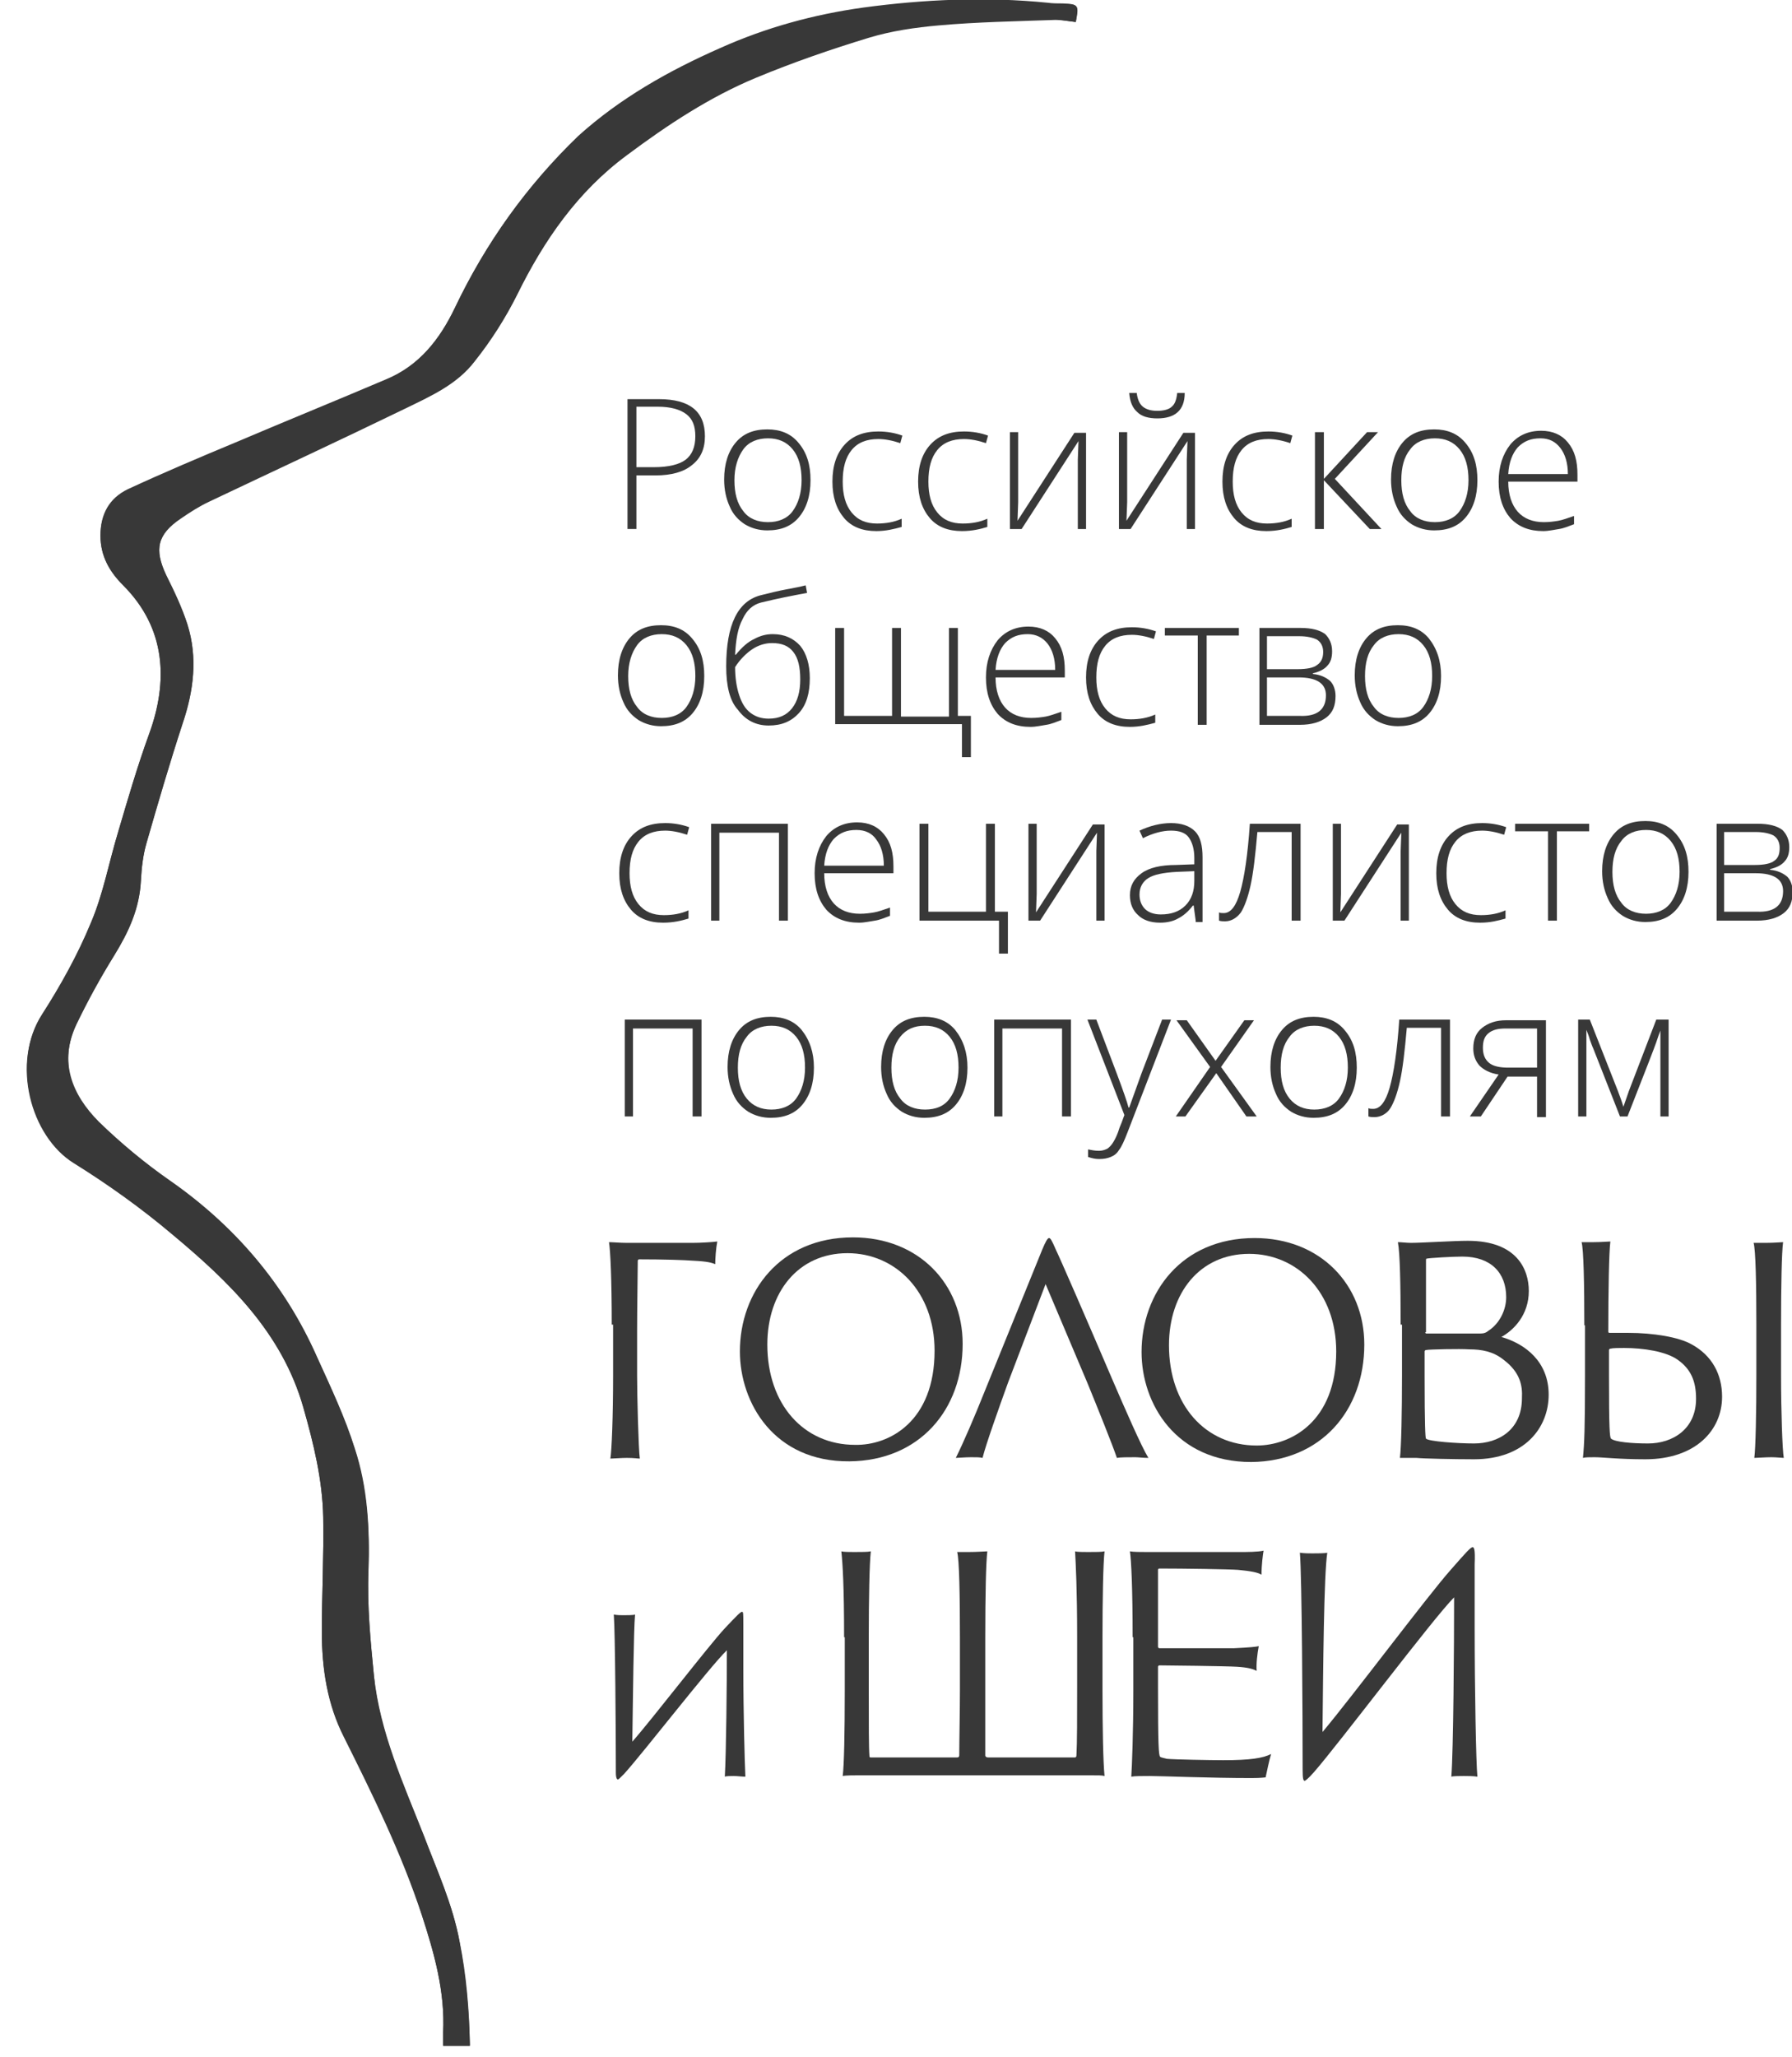 <svg xmlns="http://www.w3.org/2000/svg" width="61" height="70" viewBox="0 0 61 70" fill="none"><g clip-path="url(#clip0)"><path d="M36.62 0.748C36.713 0.164 36.713 0.14 36.177 0.117C36.013 0.117 35.827 0.117 35.663 0.093C33.563 -0.117 31.464 -0.023 29.387 0.257C27.707 0.491 26.074 0.935 24.511 1.637C22.761 2.408 21.105 3.343 19.681 4.629C17.932 6.313 16.532 8.277 15.482 10.475C14.969 11.55 14.269 12.439 13.149 12.906C11.445 13.631 9.719 14.333 8.016 15.057C6.779 15.572 5.566 16.086 4.353 16.647C3.723 16.951 3.42 17.489 3.42 18.214C3.42 18.915 3.723 19.453 4.189 19.897C5.659 21.37 5.729 23.194 5.076 24.971C4.679 26.07 4.353 27.192 4.026 28.291C3.723 29.32 3.513 30.419 3.093 31.401C2.65 32.477 2.066 33.529 1.436 34.511C0.386 36.124 1.04 38.649 2.51 39.561C3.676 40.286 4.819 41.104 5.869 41.993C7.782 43.606 9.602 45.336 10.326 47.885C10.675 49.124 10.979 50.363 11.002 51.626C11.025 52.935 10.956 54.245 10.956 55.531C10.956 56.77 11.142 57.962 11.702 59.084C12.705 61.072 13.685 63.059 14.362 65.164C14.782 66.473 15.155 67.782 15.085 69.162C15.085 69.302 15.085 69.442 15.085 69.606C15.412 69.606 15.668 69.606 15.995 69.606C15.972 68.39 15.878 67.221 15.645 66.076C15.412 64.813 14.875 63.667 14.432 62.475C13.732 60.698 12.939 58.968 12.729 57.027C12.612 55.834 12.495 54.642 12.542 53.45C12.589 52.023 12.519 50.62 12.075 49.288C11.749 48.236 11.259 47.207 10.792 46.178C9.696 43.7 7.992 41.712 5.776 40.169C4.936 39.584 4.119 38.906 3.373 38.182C2.44 37.246 1.996 36.124 2.603 34.838C2.976 34.043 3.42 33.272 3.886 32.5C4.376 31.705 4.749 30.91 4.796 29.951C4.819 29.53 4.866 29.11 4.983 28.689C5.379 27.309 5.776 25.953 6.219 24.597C6.593 23.475 6.733 22.376 6.383 21.253C6.196 20.669 5.939 20.131 5.659 19.57C5.239 18.682 5.356 18.167 6.149 17.629C6.476 17.419 6.779 17.209 7.129 17.045C9.346 15.993 11.562 14.964 13.779 13.888C14.642 13.468 15.552 13.07 16.158 12.275C16.695 11.574 17.208 10.802 17.605 10.007C18.515 8.137 19.681 6.5 21.338 5.261C22.715 4.232 24.161 3.297 25.747 2.619C27.007 2.104 28.291 1.66 29.574 1.263C30.344 1.029 31.16 0.912 31.954 0.842C33.283 0.725 34.59 0.701 35.92 0.655C36.153 0.678 36.41 0.725 36.62 0.748Z" fill="#383838"></path><path d="M36.62 0.748C36.386 0.725 36.153 0.678 35.92 0.678C34.59 0.725 33.26 0.748 31.954 0.865C31.16 0.935 30.344 1.052 29.574 1.286C28.267 1.684 26.984 2.128 25.747 2.642C24.161 3.297 22.714 4.256 21.338 5.284C19.658 6.524 18.515 8.184 17.605 10.031C17.208 10.826 16.718 11.597 16.158 12.299C15.552 13.094 14.642 13.491 13.779 13.912C11.562 14.988 9.346 16.016 7.129 17.069C6.779 17.232 6.453 17.443 6.149 17.653C5.356 18.191 5.239 18.705 5.659 19.594C5.916 20.131 6.196 20.693 6.383 21.277C6.733 22.399 6.593 23.522 6.219 24.621C5.776 25.977 5.379 27.333 4.983 28.712C4.866 29.11 4.819 29.554 4.796 29.975C4.749 30.934 4.376 31.729 3.886 32.524C3.42 33.272 3 34.043 2.603 34.862C1.996 36.148 2.416 37.293 3.373 38.205C4.119 38.93 4.936 39.608 5.776 40.193C7.992 41.736 9.696 43.723 10.792 46.202C11.259 47.23 11.725 48.236 12.075 49.311C12.495 50.667 12.589 52.047 12.542 53.473C12.495 54.666 12.612 55.858 12.729 57.051C12.915 58.968 13.732 60.721 14.432 62.498C14.899 63.691 15.412 64.837 15.645 66.099C15.855 67.268 15.972 68.437 15.995 69.63C15.668 69.63 15.412 69.63 15.085 69.63C15.085 69.466 15.085 69.326 15.085 69.186C15.155 67.783 14.782 66.473 14.362 65.187C13.662 63.06 12.682 61.072 11.702 59.108C11.142 58.009 10.956 56.793 10.956 55.554C10.956 54.245 11.025 52.935 11.002 51.65C10.979 50.364 10.675 49.124 10.326 47.908C9.602 45.36 7.806 43.63 5.869 42.016C4.819 41.128 3.676 40.31 2.51 39.585C1.04 38.673 0.363 36.171 1.436 34.534C2.066 33.552 2.65 32.5 3.093 31.425C3.513 30.443 3.699 29.344 4.026 28.315C4.353 27.193 4.679 26.07 5.076 24.995C5.729 23.195 5.659 21.394 4.189 19.921C3.746 19.477 3.42 18.939 3.42 18.238C3.42 17.513 3.746 16.952 4.353 16.671C5.566 16.11 6.779 15.595 8.016 15.081C9.719 14.356 11.445 13.655 13.149 12.93C14.268 12.462 14.969 11.551 15.482 10.498C16.532 8.277 17.931 6.313 19.705 4.653C21.105 3.344 22.784 2.432 24.534 1.66C26.098 0.982 27.731 0.538 29.41 0.281C31.464 0 33.563 -0.093 35.663 0.117C35.827 0.14 36.013 0.117 36.177 0.14C36.713 0.14 36.736 0.164 36.62 0.748Z" fill="#383838"></path><path d="M23.996 14.847C23.996 15.267 23.856 15.595 23.553 15.829C23.273 16.062 22.853 16.179 22.316 16.179H21.663V18.003H21.36V13.584H22.433C23.483 13.584 23.996 14.005 23.996 14.847ZM21.663 15.899H22.269C22.759 15.899 23.133 15.805 23.343 15.642C23.553 15.478 23.669 15.221 23.669 14.847C23.669 14.496 23.576 14.262 23.366 14.098C23.156 13.935 22.829 13.841 22.386 13.841H21.663V15.899Z" fill="#383838"></path><path d="M27.59 16.343C27.59 16.881 27.45 17.302 27.193 17.606C26.936 17.91 26.587 18.05 26.12 18.05C25.84 18.05 25.583 17.98 25.35 17.84C25.14 17.7 24.953 17.513 24.837 17.232C24.72 16.975 24.65 16.671 24.65 16.32C24.65 15.782 24.79 15.361 25.047 15.057C25.303 14.754 25.653 14.613 26.12 14.613C26.563 14.613 26.913 14.754 27.17 15.057C27.473 15.408 27.59 15.829 27.59 16.343ZM25 16.343C25 16.788 25.093 17.139 25.303 17.396C25.49 17.653 25.793 17.77 26.143 17.77C26.493 17.77 26.796 17.653 26.983 17.396C27.17 17.139 27.286 16.788 27.286 16.343C27.286 15.899 27.193 15.549 26.983 15.291C26.773 15.034 26.493 14.917 26.143 14.917C25.793 14.917 25.49 15.034 25.303 15.291C25.117 15.549 25 15.899 25 16.343Z" fill="#383838"></path><path d="M29.829 18.074C29.363 18.074 28.99 17.933 28.733 17.63C28.476 17.326 28.336 16.928 28.336 16.39C28.336 15.852 28.476 15.432 28.756 15.128C29.036 14.824 29.41 14.684 29.899 14.684C30.18 14.684 30.459 14.73 30.716 14.824L30.646 15.081C30.366 14.987 30.11 14.941 29.899 14.941C29.503 14.941 29.2 15.058 28.99 15.315C28.78 15.572 28.686 15.923 28.686 16.39C28.686 16.835 28.78 17.185 28.99 17.442C29.2 17.7 29.48 17.817 29.853 17.817C30.156 17.817 30.436 17.77 30.693 17.653V17.933C30.436 18.004 30.156 18.074 29.829 18.074Z" fill="#383838"></path><path d="M32.746 18.074C32.279 18.074 31.906 17.933 31.649 17.63C31.393 17.326 31.253 16.928 31.253 16.39C31.253 15.852 31.393 15.432 31.673 15.128C31.953 14.824 32.326 14.684 32.816 14.684C33.096 14.684 33.376 14.73 33.633 14.824L33.562 15.081C33.282 14.987 33.026 14.941 32.816 14.941C32.419 14.941 32.116 15.058 31.906 15.315C31.696 15.572 31.603 15.923 31.603 16.39C31.603 16.835 31.696 17.185 31.906 17.442C32.116 17.7 32.396 17.817 32.769 17.817C33.072 17.817 33.352 17.77 33.609 17.653V17.933C33.376 18.004 33.096 18.074 32.746 18.074Z" fill="#383838"></path><path d="M34.659 14.707V17.092L34.636 17.723L36.572 14.73H36.969V18.004H36.689V15.642L36.712 15.011L34.776 18.004H34.379V14.707H34.659Z" fill="#383838"></path><path d="M38.369 14.707V17.092L38.345 17.723L40.282 14.73H40.678V18.004H40.398V15.642L40.422 15.011L38.485 18.004H38.089V14.707H38.369ZM39.395 14.239C39.092 14.239 38.859 14.169 38.719 14.029C38.555 13.889 38.462 13.678 38.439 13.374H38.695C38.719 13.585 38.789 13.748 38.905 13.842C39.022 13.935 39.185 13.982 39.395 13.982C39.605 13.982 39.792 13.935 39.885 13.842C40.002 13.748 40.049 13.585 40.072 13.374H40.328C40.328 13.959 40.002 14.239 39.395 14.239Z" fill="#383838"></path><path d="M43.105 18.074C42.638 18.074 42.265 17.933 42.008 17.63C41.752 17.326 41.612 16.928 41.612 16.39C41.612 15.852 41.752 15.432 42.032 15.128C42.312 14.824 42.685 14.684 43.175 14.684C43.455 14.684 43.735 14.73 43.992 14.824L43.922 15.081C43.642 14.987 43.385 14.941 43.175 14.941C42.778 14.941 42.475 15.058 42.265 15.315C42.055 15.572 41.962 15.923 41.962 16.39C41.962 16.835 42.055 17.185 42.265 17.442C42.475 17.7 42.755 17.817 43.128 17.817C43.432 17.817 43.712 17.77 43.968 17.653V17.933C43.735 18.004 43.455 18.074 43.105 18.074Z" fill="#383838"></path><path d="M46.535 14.707H46.908L45.438 16.297L47.025 18.004H46.628L45.065 16.343V18.004H44.761V14.707H45.065V16.297L46.535 14.707Z" fill="#383838"></path><path d="M50.291 16.343C50.291 16.881 50.151 17.302 49.894 17.606C49.638 17.91 49.288 18.05 48.821 18.05C48.541 18.05 48.285 17.98 48.051 17.84C47.841 17.7 47.655 17.513 47.538 17.232C47.421 16.975 47.351 16.671 47.351 16.32C47.351 15.782 47.491 15.361 47.748 15.057C48.005 14.754 48.355 14.613 48.821 14.613C49.264 14.613 49.614 14.754 49.871 15.057C50.174 15.408 50.291 15.829 50.291 16.343ZM47.701 16.343C47.701 16.788 47.794 17.139 48.005 17.396C48.191 17.653 48.495 17.77 48.844 17.77C49.194 17.77 49.498 17.653 49.684 17.396C49.871 17.139 49.988 16.788 49.988 16.343C49.988 15.899 49.894 15.549 49.684 15.291C49.474 15.034 49.194 14.917 48.844 14.917C48.495 14.917 48.191 15.034 48.005 15.291C47.794 15.549 47.701 15.899 47.701 16.343Z" fill="#383838"></path><path d="M52.531 18.074C52.064 18.074 51.691 17.933 51.411 17.63C51.154 17.326 51.014 16.928 51.014 16.39C51.014 15.876 51.154 15.455 51.411 15.128C51.668 14.824 52.017 14.66 52.461 14.66C52.858 14.66 53.161 14.8 53.371 15.057C53.604 15.338 53.697 15.689 53.697 16.156V16.39H51.341C51.341 16.834 51.458 17.185 51.668 17.419C51.877 17.653 52.181 17.77 52.554 17.77C52.741 17.77 52.904 17.746 53.044 17.723C53.184 17.7 53.371 17.63 53.581 17.559V17.84C53.394 17.91 53.231 17.98 53.067 18.004C52.904 18.027 52.718 18.074 52.531 18.074ZM52.438 14.917C52.111 14.917 51.877 15.011 51.668 15.221C51.481 15.432 51.364 15.736 51.341 16.133H53.371C53.371 15.759 53.277 15.455 53.114 15.245C52.951 15.034 52.741 14.917 52.438 14.917Z" fill="#383838"></path><path d="M23.973 23.007C23.973 23.545 23.833 23.966 23.577 24.27C23.32 24.574 22.97 24.714 22.503 24.714C22.224 24.714 21.967 24.644 21.734 24.504C21.524 24.363 21.337 24.176 21.22 23.896C21.104 23.639 21.034 23.334 21.034 22.984C21.034 22.446 21.174 22.025 21.43 21.721C21.687 21.417 22.037 21.277 22.503 21.277C22.947 21.277 23.297 21.417 23.553 21.721C23.857 22.072 23.973 22.493 23.973 23.007ZM21.384 23.007C21.384 23.451 21.477 23.802 21.687 24.059C21.874 24.317 22.177 24.433 22.527 24.433C22.877 24.433 23.18 24.317 23.367 24.059C23.553 23.802 23.67 23.451 23.67 23.007C23.67 22.563 23.577 22.212 23.367 21.955C23.157 21.698 22.877 21.581 22.527 21.581C22.177 21.581 21.874 21.698 21.687 21.955C21.5 22.212 21.384 22.563 21.384 23.007Z" fill="#383838"></path><path d="M24.72 22.68C24.72 21.254 25.117 20.435 25.933 20.248C26.213 20.178 26.493 20.108 26.75 20.061C27.006 20.014 27.24 19.968 27.426 19.921L27.473 20.178L27.1 20.248C26.493 20.365 26.096 20.459 25.91 20.505C25.63 20.576 25.42 20.763 25.28 21.067C25.117 21.37 25.047 21.768 25.023 22.282H25.047C25.257 22.025 25.467 21.838 25.677 21.745C25.887 21.628 26.096 21.581 26.306 21.581C26.703 21.581 27.006 21.721 27.24 21.978C27.45 22.236 27.566 22.61 27.566 23.077C27.566 23.592 27.45 23.989 27.193 24.27C26.936 24.55 26.61 24.691 26.166 24.691C25.723 24.691 25.373 24.504 25.117 24.153C24.837 23.849 24.72 23.334 24.72 22.68ZM26.166 24.457C26.517 24.457 26.773 24.34 26.96 24.106C27.146 23.872 27.24 23.545 27.24 23.124C27.24 22.703 27.17 22.399 27.006 22.189C26.843 21.978 26.61 21.885 26.283 21.885C26.05 21.885 25.817 21.955 25.607 22.095C25.397 22.236 25.187 22.446 25.023 22.703C25.023 23.054 25.07 23.381 25.163 23.662C25.257 23.942 25.373 24.13 25.56 24.27C25.723 24.387 25.91 24.457 26.166 24.457Z" fill="#383838"></path><path d="M30.669 24.387H32.303V21.37H32.606V24.363H33.049V25.766H32.746V24.644H28.43V21.37H28.733V24.363H30.366V21.37H30.669V24.387Z" fill="#383838"></path><path d="M35.079 24.737C34.612 24.737 34.239 24.597 33.959 24.293C33.703 23.989 33.562 23.592 33.562 23.054C33.562 22.54 33.703 22.119 33.959 21.791C34.216 21.487 34.566 21.324 35.009 21.324C35.406 21.324 35.709 21.464 35.919 21.721C36.152 22.002 36.246 22.352 36.246 22.82V23.054H33.889C33.889 23.498 34.006 23.849 34.216 24.083C34.426 24.317 34.729 24.433 35.102 24.433C35.289 24.433 35.452 24.41 35.592 24.387C35.732 24.363 35.919 24.293 36.129 24.223V24.504C35.942 24.574 35.779 24.644 35.616 24.667C35.452 24.691 35.266 24.737 35.079 24.737ZM34.986 21.581C34.659 21.581 34.426 21.674 34.216 21.885C34.029 22.095 33.913 22.399 33.889 22.797H35.919C35.919 22.423 35.826 22.119 35.662 21.908C35.499 21.698 35.266 21.581 34.986 21.581Z" fill="#383838"></path><path d="M38.462 24.737C37.995 24.737 37.622 24.597 37.365 24.293C37.109 23.989 36.969 23.592 36.969 23.054C36.969 22.516 37.109 22.095 37.389 21.791C37.669 21.487 38.042 21.347 38.532 21.347C38.812 21.347 39.092 21.394 39.349 21.487L39.279 21.745C38.999 21.651 38.742 21.604 38.532 21.604C38.135 21.604 37.832 21.721 37.622 21.978C37.412 22.236 37.319 22.586 37.319 23.054C37.319 23.498 37.412 23.849 37.622 24.106C37.832 24.363 38.112 24.48 38.485 24.48C38.789 24.48 39.069 24.433 39.325 24.317V24.597C39.069 24.667 38.789 24.737 38.462 24.737Z" fill="#383838"></path><path d="M42.172 21.628H41.075V24.667H40.772V21.628H39.652V21.37H42.172V21.628Z" fill="#383838"></path><path d="M45.345 22.165C45.345 22.376 45.298 22.54 45.181 22.657C45.088 22.773 44.901 22.867 44.691 22.914V22.937C44.948 22.96 45.135 23.054 45.275 23.171C45.392 23.288 45.462 23.475 45.462 23.685C45.462 24.013 45.368 24.246 45.158 24.41C44.948 24.574 44.645 24.667 44.248 24.667H42.872V21.37H44.272C44.645 21.37 44.925 21.441 45.111 21.581C45.252 21.721 45.345 21.908 45.345 22.165ZM45.041 22.189C45.041 22.002 44.971 21.861 44.831 21.768C44.691 21.698 44.482 21.651 44.225 21.651H43.128V22.773H44.178C44.482 22.773 44.715 22.727 44.831 22.633C44.971 22.54 45.041 22.399 45.041 22.189ZM45.135 23.662C45.135 23.264 44.831 23.054 44.202 23.054H43.128V24.363H44.248C44.831 24.387 45.135 24.153 45.135 23.662Z" fill="#383838"></path><path d="M49.054 23.007C49.054 23.545 48.914 23.966 48.658 24.27C48.401 24.574 48.051 24.714 47.585 24.714C47.305 24.714 47.048 24.644 46.815 24.504C46.605 24.363 46.418 24.176 46.301 23.896C46.185 23.639 46.115 23.334 46.115 22.984C46.115 22.446 46.255 22.025 46.511 21.721C46.768 21.417 47.118 21.277 47.585 21.277C48.028 21.277 48.378 21.417 48.635 21.721C48.914 22.072 49.054 22.493 49.054 23.007ZM46.465 23.007C46.465 23.451 46.558 23.802 46.768 24.059C46.955 24.317 47.258 24.433 47.608 24.433C47.958 24.433 48.261 24.317 48.448 24.059C48.635 23.802 48.751 23.451 48.751 23.007C48.751 22.563 48.658 22.212 48.448 21.955C48.238 21.698 47.958 21.581 47.608 21.581C47.258 21.581 46.955 21.698 46.768 21.955C46.558 22.212 46.465 22.563 46.465 23.007Z" fill="#383838"></path><path d="M22.573 31.401C22.107 31.401 21.734 31.261 21.477 30.957C21.22 30.653 21.08 30.255 21.08 29.718C21.08 29.18 21.22 28.759 21.5 28.455C21.78 28.151 22.154 28.011 22.643 28.011C22.924 28.011 23.203 28.058 23.46 28.151L23.39 28.408C23.11 28.315 22.854 28.268 22.643 28.268C22.247 28.268 21.944 28.385 21.734 28.642C21.524 28.899 21.43 29.25 21.43 29.718C21.43 30.162 21.524 30.513 21.734 30.77C21.944 31.027 22.224 31.144 22.597 31.144C22.9 31.144 23.18 31.097 23.437 30.98V31.261C23.203 31.331 22.924 31.401 22.573 31.401Z" fill="#383838"></path><path d="M24.51 31.331H24.207V28.034H26.82V31.331H26.517V28.338H24.487V31.331H24.51Z" fill="#383838"></path><path d="M29.246 31.401C28.78 31.401 28.406 31.261 28.126 30.957C27.87 30.653 27.73 30.255 27.73 29.718C27.73 29.203 27.87 28.782 28.126 28.455C28.383 28.151 28.733 27.987 29.176 27.987C29.573 27.987 29.876 28.128 30.086 28.385C30.319 28.666 30.413 29.016 30.413 29.484V29.718H28.056C28.056 30.162 28.173 30.513 28.383 30.746C28.593 30.98 28.896 31.097 29.27 31.097C29.456 31.097 29.619 31.074 29.759 31.05C29.899 31.027 30.086 30.957 30.296 30.887V31.167C30.11 31.237 29.946 31.308 29.783 31.331C29.619 31.354 29.433 31.401 29.246 31.401ZM29.153 28.245C28.826 28.245 28.593 28.338 28.383 28.549C28.196 28.759 28.08 29.063 28.056 29.46H30.086C30.086 29.086 29.993 28.782 29.829 28.572C29.689 28.361 29.456 28.245 29.153 28.245Z" fill="#383838"></path><path d="M34.309 32.453H34.006V31.331H31.299V28.034H31.603V31.027H33.562V28.034H33.866V31.027H34.309V32.453Z" fill="#383838"></path><path d="M35.289 28.034V30.419L35.266 31.05L37.202 28.058H37.599V31.331H37.319V28.969L37.342 28.338L35.406 31.331H35.009V28.034H35.289Z" fill="#383838"></path><path d="M40.702 31.331L40.632 30.817H40.608C40.445 31.027 40.282 31.167 40.095 31.261C39.932 31.354 39.722 31.401 39.489 31.401C39.162 31.401 38.905 31.308 38.742 31.144C38.555 30.98 38.462 30.746 38.462 30.466C38.462 30.139 38.602 29.905 38.859 29.718C39.115 29.531 39.512 29.437 40.025 29.437L40.655 29.414V29.203C40.655 28.899 40.585 28.666 40.468 28.502C40.352 28.338 40.142 28.268 39.862 28.268C39.559 28.268 39.232 28.361 38.905 28.525L38.789 28.268C39.139 28.104 39.512 28.011 39.862 28.011C40.212 28.011 40.492 28.104 40.678 28.291C40.865 28.478 40.935 28.782 40.935 29.18V31.378H40.702V31.331ZM39.512 31.12C39.862 31.12 40.142 31.027 40.352 30.817C40.562 30.606 40.655 30.326 40.655 29.975V29.648L40.072 29.671C39.605 29.694 39.279 29.764 39.092 29.881C38.905 29.998 38.789 30.185 38.789 30.442C38.789 30.653 38.859 30.817 38.975 30.933C39.092 31.05 39.279 31.12 39.512 31.12Z" fill="#383838"></path><path d="M44.272 31.331H43.968V28.315H42.802C42.732 29.11 42.662 29.718 42.568 30.139C42.475 30.559 42.358 30.863 42.242 31.05C42.102 31.237 41.915 31.354 41.705 31.354C41.635 31.354 41.565 31.354 41.495 31.331V31.05C41.542 31.074 41.588 31.074 41.658 31.074C41.892 31.074 42.078 30.84 42.218 30.349C42.358 29.858 42.475 29.086 42.545 28.034H44.272V31.331Z" fill="#383838"></path><path d="M45.648 28.034V30.419L45.625 31.05L47.561 28.058H47.958V31.331H47.678V28.969L47.701 28.338L45.765 31.331H45.368V28.034H45.648Z" fill="#383838"></path><path d="M50.384 31.401C49.918 31.401 49.544 31.261 49.288 30.957C49.031 30.653 48.891 30.255 48.891 29.718C48.891 29.18 49.031 28.759 49.311 28.455C49.591 28.151 49.964 28.011 50.454 28.011C50.734 28.011 51.014 28.058 51.271 28.151L51.201 28.408C50.921 28.315 50.664 28.268 50.454 28.268C50.058 28.268 49.754 28.385 49.544 28.642C49.334 28.899 49.241 29.25 49.241 29.718C49.241 30.162 49.334 30.513 49.544 30.77C49.754 31.027 50.034 31.144 50.408 31.144C50.711 31.144 50.991 31.097 51.248 30.98V31.261C50.991 31.331 50.734 31.401 50.384 31.401Z" fill="#383838"></path><path d="M54.094 28.291H52.997V31.331H52.694V28.291H51.574V28.034H54.094V28.291Z" fill="#383838"></path><path d="M57.477 29.671C57.477 30.209 57.337 30.63 57.08 30.933C56.824 31.237 56.474 31.378 56.007 31.378C55.727 31.378 55.471 31.308 55.237 31.167C55.027 31.027 54.841 30.84 54.724 30.559C54.607 30.302 54.537 29.998 54.537 29.647C54.537 29.11 54.677 28.689 54.934 28.385C55.191 28.081 55.541 27.941 56.007 27.941C56.45 27.941 56.8 28.081 57.057 28.385C57.36 28.736 57.477 29.156 57.477 29.671ZM54.887 29.671C54.887 30.115 54.981 30.466 55.191 30.723C55.377 30.98 55.681 31.097 56.031 31.097C56.38 31.097 56.684 30.98 56.87 30.723C57.057 30.466 57.174 30.115 57.174 29.671C57.174 29.227 57.08 28.876 56.87 28.619C56.66 28.361 56.38 28.245 56.031 28.245C55.681 28.245 55.377 28.361 55.191 28.619C54.981 28.876 54.887 29.227 54.887 29.671Z" fill="#383838"></path><path d="M60.907 28.829C60.907 29.04 60.86 29.203 60.743 29.32C60.65 29.437 60.463 29.531 60.253 29.577V29.601C60.51 29.624 60.697 29.718 60.837 29.834C60.953 29.951 61.023 30.139 61.023 30.349C61.023 30.676 60.93 30.91 60.72 31.074C60.51 31.237 60.207 31.331 59.81 31.331H58.434V28.034H59.834C60.207 28.034 60.487 28.104 60.673 28.245C60.813 28.385 60.907 28.572 60.907 28.829ZM60.58 28.852C60.58 28.666 60.51 28.525 60.37 28.432C60.23 28.361 60.02 28.315 59.764 28.315H58.69V29.437H59.74C60.044 29.437 60.277 29.39 60.393 29.297C60.533 29.203 60.58 29.063 60.58 28.852ZM60.697 30.326C60.697 29.928 60.393 29.718 59.764 29.718H58.69V31.027H59.81C60.393 31.05 60.697 30.817 60.697 30.326Z" fill="#383838"></path><path d="M21.57 37.995H21.267V34.698H23.88V37.995H23.577V35.002H21.547V37.995H21.57Z" fill="#383838"></path><path d="M27.706 36.334C27.706 36.872 27.566 37.293 27.31 37.597C27.053 37.901 26.703 38.041 26.236 38.041C25.956 38.041 25.7 37.971 25.466 37.831C25.257 37.691 25.07 37.504 24.953 37.223C24.837 36.966 24.767 36.662 24.767 36.311C24.767 35.773 24.907 35.352 25.163 35.049C25.42 34.745 25.77 34.604 26.236 34.604C26.68 34.604 27.03 34.745 27.286 35.049C27.566 35.399 27.706 35.82 27.706 36.334ZM25.117 36.334C25.117 36.779 25.21 37.13 25.42 37.387C25.63 37.644 25.91 37.761 26.26 37.761C26.61 37.761 26.913 37.644 27.1 37.387C27.286 37.13 27.403 36.779 27.403 36.334C27.403 35.89 27.31 35.54 27.1 35.282C26.89 35.025 26.61 34.908 26.26 34.908C25.91 34.908 25.607 35.025 25.42 35.282C25.21 35.54 25.117 35.89 25.117 36.334Z" fill="#383838"></path><path d="M32.933 36.334C32.933 36.872 32.793 37.293 32.536 37.597C32.279 37.901 31.929 38.041 31.463 38.041C31.183 38.041 30.926 37.971 30.693 37.831C30.483 37.691 30.296 37.504 30.18 37.223C30.063 36.966 29.993 36.662 29.993 36.311C29.993 35.773 30.133 35.352 30.39 35.049C30.646 34.745 30.996 34.604 31.463 34.604C31.906 34.604 32.256 34.745 32.513 35.049C32.793 35.399 32.933 35.82 32.933 36.334ZM30.343 36.334C30.343 36.779 30.436 37.13 30.646 37.387C30.833 37.644 31.136 37.761 31.486 37.761C31.859 37.761 32.139 37.644 32.326 37.387C32.513 37.13 32.629 36.779 32.629 36.334C32.629 35.89 32.536 35.54 32.326 35.282C32.116 35.025 31.836 34.908 31.486 34.908C31.113 34.908 30.856 35.025 30.646 35.282C30.436 35.54 30.343 35.89 30.343 36.334Z" fill="#383838"></path><path d="M34.146 37.995H33.843V34.698H36.456V37.995H36.152V35.002H34.122V37.995H34.146Z" fill="#383838"></path><path d="M37.016 34.698H37.319L38.019 36.545C38.229 37.106 38.369 37.504 38.415 37.691H38.439C38.532 37.433 38.672 37.036 38.859 36.522L39.559 34.698H39.862L38.392 38.509C38.275 38.813 38.182 39.023 38.089 39.14C38.019 39.257 37.925 39.327 37.809 39.374C37.692 39.421 37.575 39.444 37.412 39.444C37.295 39.444 37.179 39.421 37.039 39.374V39.117C37.156 39.14 37.272 39.164 37.412 39.164C37.505 39.164 37.599 39.14 37.692 39.093C37.762 39.047 37.832 38.977 37.902 38.86C37.972 38.743 38.042 38.602 38.112 38.369C38.205 38.158 38.252 37.995 38.275 37.948L37.016 34.698Z" fill="#383838"></path><path d="M41.192 36.311L40.048 34.721H40.398L41.378 36.101L42.358 34.721H42.685L41.565 36.311L42.778 37.995H42.428L41.402 36.522L40.352 37.995H40.025L41.192 36.311Z" fill="#383838"></path><path d="M46.185 36.334C46.185 36.872 46.045 37.293 45.788 37.597C45.531 37.901 45.181 38.041 44.715 38.041C44.435 38.041 44.178 37.971 43.945 37.831C43.735 37.691 43.548 37.504 43.432 37.223C43.315 36.966 43.245 36.662 43.245 36.311C43.245 35.773 43.385 35.352 43.642 35.049C43.898 34.745 44.248 34.604 44.715 34.604C45.158 34.604 45.508 34.745 45.765 35.049C46.068 35.399 46.185 35.82 46.185 36.334ZM43.595 36.334C43.595 36.779 43.688 37.13 43.898 37.387C44.108 37.644 44.388 37.761 44.738 37.761C45.088 37.761 45.392 37.644 45.578 37.387C45.765 37.13 45.881 36.779 45.881 36.334C45.881 35.89 45.788 35.54 45.578 35.282C45.368 35.025 45.088 34.908 44.738 34.908C44.388 34.908 44.085 35.025 43.898 35.282C43.688 35.54 43.595 35.89 43.595 36.334Z" fill="#383838"></path><path d="M49.358 37.995H49.054V34.978H47.888C47.818 35.773 47.748 36.381 47.654 36.802C47.561 37.223 47.445 37.527 47.328 37.714C47.211 37.901 47.001 38.018 46.791 38.018C46.721 38.018 46.651 38.018 46.581 37.995V37.714C46.628 37.737 46.675 37.737 46.745 37.737C46.978 37.737 47.165 37.504 47.305 37.013C47.445 36.522 47.561 35.75 47.631 34.698H49.358V37.995Z" fill="#383838"></path><path d="M50.408 37.995H50.034L51.014 36.568C50.711 36.522 50.501 36.405 50.361 36.264C50.221 36.101 50.151 35.914 50.151 35.68C50.151 35.376 50.244 35.142 50.454 34.978C50.664 34.815 50.921 34.721 51.271 34.721H52.624V38.018H52.321V36.639H51.318L50.408 37.995ZM50.478 35.656C50.478 35.89 50.548 36.054 50.688 36.171C50.828 36.288 51.061 36.334 51.341 36.334H52.321V35.002H51.248C50.991 35.002 50.804 35.048 50.664 35.165C50.524 35.282 50.478 35.446 50.478 35.656Z" fill="#383838"></path><path d="M55.261 37.667L55.447 37.13L56.38 34.698H56.8V37.995H56.52V35.072C56.474 35.189 56.427 35.329 56.38 35.469C56.334 35.61 56.007 36.451 55.401 37.995H55.144L54.234 35.68C54.187 35.586 54.164 35.493 54.117 35.376C54.094 35.282 54.047 35.165 54.001 35.048V37.995H53.721V34.698H54.117L55.074 37.13C55.144 37.316 55.214 37.504 55.261 37.667Z" fill="#383838"></path><path d="M20.824 45.079C20.824 43.513 20.777 42.554 20.73 42.273C20.847 42.273 21.127 42.297 21.337 42.297H23.577C23.833 42.297 24.253 42.273 24.417 42.25C24.37 42.484 24.347 42.834 24.347 43.022C24.23 42.975 24.09 42.928 23.6 42.905C23.297 42.881 22.597 42.858 21.757 42.858C21.733 42.858 21.71 42.881 21.71 42.905C21.71 43.255 21.687 44.518 21.687 45.313V46.809C21.687 47.487 21.733 49.311 21.78 49.639C21.71 49.639 21.593 49.615 21.337 49.615C21.15 49.615 20.87 49.639 20.777 49.639C20.824 49.358 20.87 48.189 20.87 46.809V45.079H20.824Z" fill="#383838"></path><path d="M25.186 45.991C25.186 43.98 26.54 42.11 29.036 42.11C31.276 42.11 32.769 43.7 32.769 45.734C32.769 47.978 31.299 49.709 28.919 49.732C26.353 49.755 25.186 47.745 25.186 45.991ZM31.813 45.968C31.813 43.957 30.483 42.648 28.849 42.648C27.17 42.648 26.12 43.98 26.12 45.757C26.12 47.791 27.356 49.171 29.106 49.171C30.273 49.194 31.813 48.376 31.813 45.968Z" fill="#383838"></path><path d="M35.592 43.7L34.309 47.066C34.006 47.908 33.562 49.148 33.446 49.615C33.352 49.592 33.259 49.592 33.049 49.592C32.862 49.592 32.606 49.615 32.536 49.615C32.792 49.101 33.166 48.236 33.539 47.3L35.476 42.531C35.592 42.25 35.662 42.133 35.709 42.133C35.756 42.133 35.802 42.203 35.942 42.531C36.059 42.764 37.016 44.962 37.855 46.926C38.299 47.955 38.859 49.241 39.092 49.615C38.905 49.615 38.742 49.592 38.649 49.592C38.392 49.592 38.135 49.592 38.019 49.615C37.879 49.194 37.342 47.861 37.016 47.066L35.592 43.7Z" fill="#383838"></path><path d="M38.859 46.014C38.859 44.004 40.212 42.133 42.708 42.133C44.948 42.133 46.441 43.723 46.441 45.757C46.441 48.002 44.971 49.732 42.592 49.755C40.025 49.755 38.859 47.768 38.859 46.014ZM45.485 45.991C45.485 43.98 44.155 42.671 42.522 42.671C40.842 42.671 39.792 44.004 39.792 45.781C39.792 47.815 41.028 49.194 42.778 49.194C43.945 49.194 45.485 48.376 45.485 45.991Z" fill="#383838"></path><path d="M47.678 45.079C47.678 43.7 47.654 42.624 47.584 42.273C47.701 42.273 47.888 42.297 48.028 42.297C48.401 42.297 49.474 42.227 49.964 42.227C51.644 42.227 52.041 43.209 52.041 43.934C52.041 44.752 51.528 45.266 51.108 45.5C51.924 45.734 52.717 46.342 52.717 47.464C52.717 48.586 51.901 49.662 50.174 49.662C49.498 49.662 48.425 49.639 48.215 49.615C48.075 49.615 47.794 49.615 47.654 49.615C47.701 49.218 47.724 48.072 47.724 46.809V45.079H47.678ZM48.518 45.336C48.518 45.36 48.518 45.383 48.564 45.383C48.751 45.383 50.151 45.383 50.291 45.383C50.478 45.383 50.548 45.383 50.664 45.29C51.061 45.032 51.271 44.565 51.271 44.144C51.271 43.325 50.758 42.764 49.778 42.764C49.451 42.764 48.634 42.811 48.564 42.834C48.541 42.834 48.541 42.858 48.541 42.881V45.336H48.518ZM51.178 46.272C50.828 45.991 50.431 45.921 50.011 45.921C49.708 45.898 48.634 45.921 48.541 45.944C48.518 45.944 48.494 45.968 48.494 45.991V46.833C48.494 48.516 48.518 48.937 48.541 48.96C48.634 49.054 49.614 49.124 50.174 49.124C51.014 49.124 51.807 48.657 51.807 47.581C51.831 47.137 51.737 46.693 51.178 46.272Z" fill="#383838"></path><path d="M53.931 45.102C53.931 43.723 53.907 42.507 53.837 42.273C53.907 42.273 54.141 42.273 54.257 42.273C54.514 42.273 54.747 42.25 54.817 42.25C54.77 42.601 54.747 43.934 54.747 45.313C54.747 45.336 54.747 45.36 54.794 45.36C54.934 45.36 55.027 45.36 55.424 45.36C56.264 45.36 57.15 45.5 57.594 45.757C58.27 46.131 58.62 46.763 58.62 47.534C58.62 48.68 57.71 49.662 56.007 49.662C55.097 49.662 54.561 49.592 54.281 49.592C54.117 49.592 53.954 49.592 53.884 49.615C53.931 49.124 53.954 48.633 53.954 46.809V45.102H53.931ZM54.77 46.809C54.77 48.633 54.794 48.914 54.84 48.96C54.98 49.077 55.564 49.124 56.1 49.124C56.94 49.124 57.734 48.633 57.734 47.604C57.734 47.02 57.57 46.599 57.104 46.272C56.707 45.991 55.937 45.874 55.284 45.874C55.12 45.874 54.91 45.874 54.817 45.898C54.794 45.898 54.77 45.921 54.77 45.944V46.809ZM59.787 45.079C59.787 43.7 59.763 42.531 59.693 42.297C59.787 42.297 59.997 42.297 60.113 42.297C60.393 42.297 60.627 42.273 60.697 42.273C60.65 42.624 60.627 43.723 60.627 45.102V46.809C60.627 48.049 60.673 49.334 60.72 49.615C60.65 49.615 60.463 49.592 60.3 49.592C60.09 49.592 59.81 49.615 59.717 49.615C59.763 49.288 59.787 48.049 59.787 46.786V45.079Z" fill="#383838"></path><path d="M21.524 59.272C22.224 58.477 24.09 56.045 24.673 55.414C25.07 54.993 25.21 54.852 25.257 54.852C25.303 54.852 25.303 54.899 25.303 55.273C25.303 55.601 25.303 56.115 25.303 56.746C25.303 58.313 25.35 60.02 25.373 60.464C25.257 60.464 25.093 60.441 24.977 60.441C24.883 60.441 24.72 60.441 24.673 60.464C24.72 59.646 24.743 57.261 24.743 56.162C24.16 56.723 21.92 59.622 21.244 60.37C21.104 60.511 21.057 60.558 21.034 60.558C21.01 60.558 20.964 60.534 20.964 60.324C20.964 59.038 20.94 55.507 20.894 54.946C21.01 54.969 21.15 54.969 21.22 54.969C21.314 54.969 21.57 54.969 21.617 54.946C21.57 55.484 21.547 57.705 21.524 59.272Z" fill="#383838"></path><path d="M28.733 55.718C28.733 53.987 28.686 53.239 28.64 52.795C28.709 52.818 28.943 52.818 29.083 52.818C29.316 52.818 29.549 52.818 29.643 52.795C29.596 53.193 29.573 54.432 29.573 55.718V57.378C29.573 58.757 29.573 59.459 29.596 59.763C29.596 59.809 29.619 59.809 29.643 59.809H32.583C32.629 59.809 32.653 59.786 32.653 59.739C32.653 59.272 32.676 58.243 32.676 57.518V55.741C32.676 54.291 32.653 53.076 32.583 52.818C32.653 52.818 32.862 52.818 32.979 52.818C33.282 52.818 33.516 52.795 33.609 52.795C33.562 53.169 33.539 54.291 33.539 55.718V57.495C33.539 58.126 33.539 59.248 33.539 59.739C33.539 59.786 33.586 59.809 33.632 59.809H36.596C36.619 59.809 36.642 59.786 36.642 59.739C36.666 59.318 36.666 58.43 36.666 57.378V55.718C36.666 54.104 36.619 53.216 36.596 52.795C36.666 52.818 36.875 52.818 37.039 52.818C37.295 52.818 37.505 52.818 37.599 52.795C37.552 53.193 37.529 54.432 37.529 55.718V57.518C37.529 58.804 37.552 59.996 37.599 60.441C37.529 60.417 37.389 60.417 37.062 60.417H29.27C29.106 60.417 28.779 60.417 28.686 60.441C28.733 60.09 28.756 58.944 28.756 57.518V55.718H28.733Z" fill="#383838"></path><path d="M38.555 55.718C38.555 54.081 38.509 53.076 38.462 52.795C38.579 52.818 38.835 52.818 39.045 52.818H42.218C42.428 52.818 42.825 52.818 43.012 52.772C42.988 52.912 42.942 53.263 42.942 53.59C42.825 53.52 42.638 53.473 42.148 53.426C41.845 53.403 40.305 53.38 39.465 53.38C39.465 53.38 39.419 53.38 39.419 53.426V56.045C39.419 56.068 39.442 56.092 39.465 56.092C39.582 56.092 41.728 56.092 42.008 56.092C42.522 56.068 42.755 56.045 42.848 56.022C42.802 56.255 42.755 56.653 42.778 56.863C42.638 56.793 42.475 56.746 42.102 56.723C41.775 56.7 39.629 56.676 39.465 56.676C39.442 56.676 39.419 56.7 39.419 56.723V57.448C39.419 59.435 39.442 59.716 39.489 59.786C39.512 59.809 39.629 59.833 39.722 59.856C39.955 59.88 41.215 59.903 41.635 59.903C42.568 59.903 42.988 59.833 43.268 59.693C43.198 59.926 43.128 60.277 43.082 60.487C43.035 60.487 42.965 60.511 42.592 60.511C41.215 60.511 39.512 60.441 39.139 60.441C38.859 60.441 38.625 60.441 38.509 60.464C38.532 60.113 38.579 58.968 38.579 57.541V55.718H38.555Z" fill="#383838"></path><path d="M45.018 58.944C46.021 57.752 48.611 54.291 49.381 53.426C49.894 52.842 50.058 52.655 50.128 52.655C50.174 52.655 50.221 52.701 50.198 53.239C50.198 53.683 50.198 54.548 50.198 55.414C50.198 57.471 50.244 59.996 50.291 60.464C50.151 60.441 49.964 60.441 49.824 60.441C49.708 60.441 49.474 60.441 49.404 60.464C49.474 59.575 49.498 55.975 49.498 54.361C48.774 55.086 45.578 59.342 44.715 60.324C44.528 60.534 44.435 60.604 44.411 60.604C44.365 60.604 44.342 60.534 44.342 60.23C44.342 58.43 44.318 53.613 44.248 52.842C44.388 52.865 44.575 52.865 44.668 52.865C44.808 52.865 45.111 52.865 45.181 52.842C45.065 53.59 45.041 56.746 45.018 58.944Z" fill="#383838"></path></g><defs><clipPath id="clip0"><rect width="60.101" height="69.629" fill="white" transform="translate(0.899)"></rect></clipPath></defs></svg>